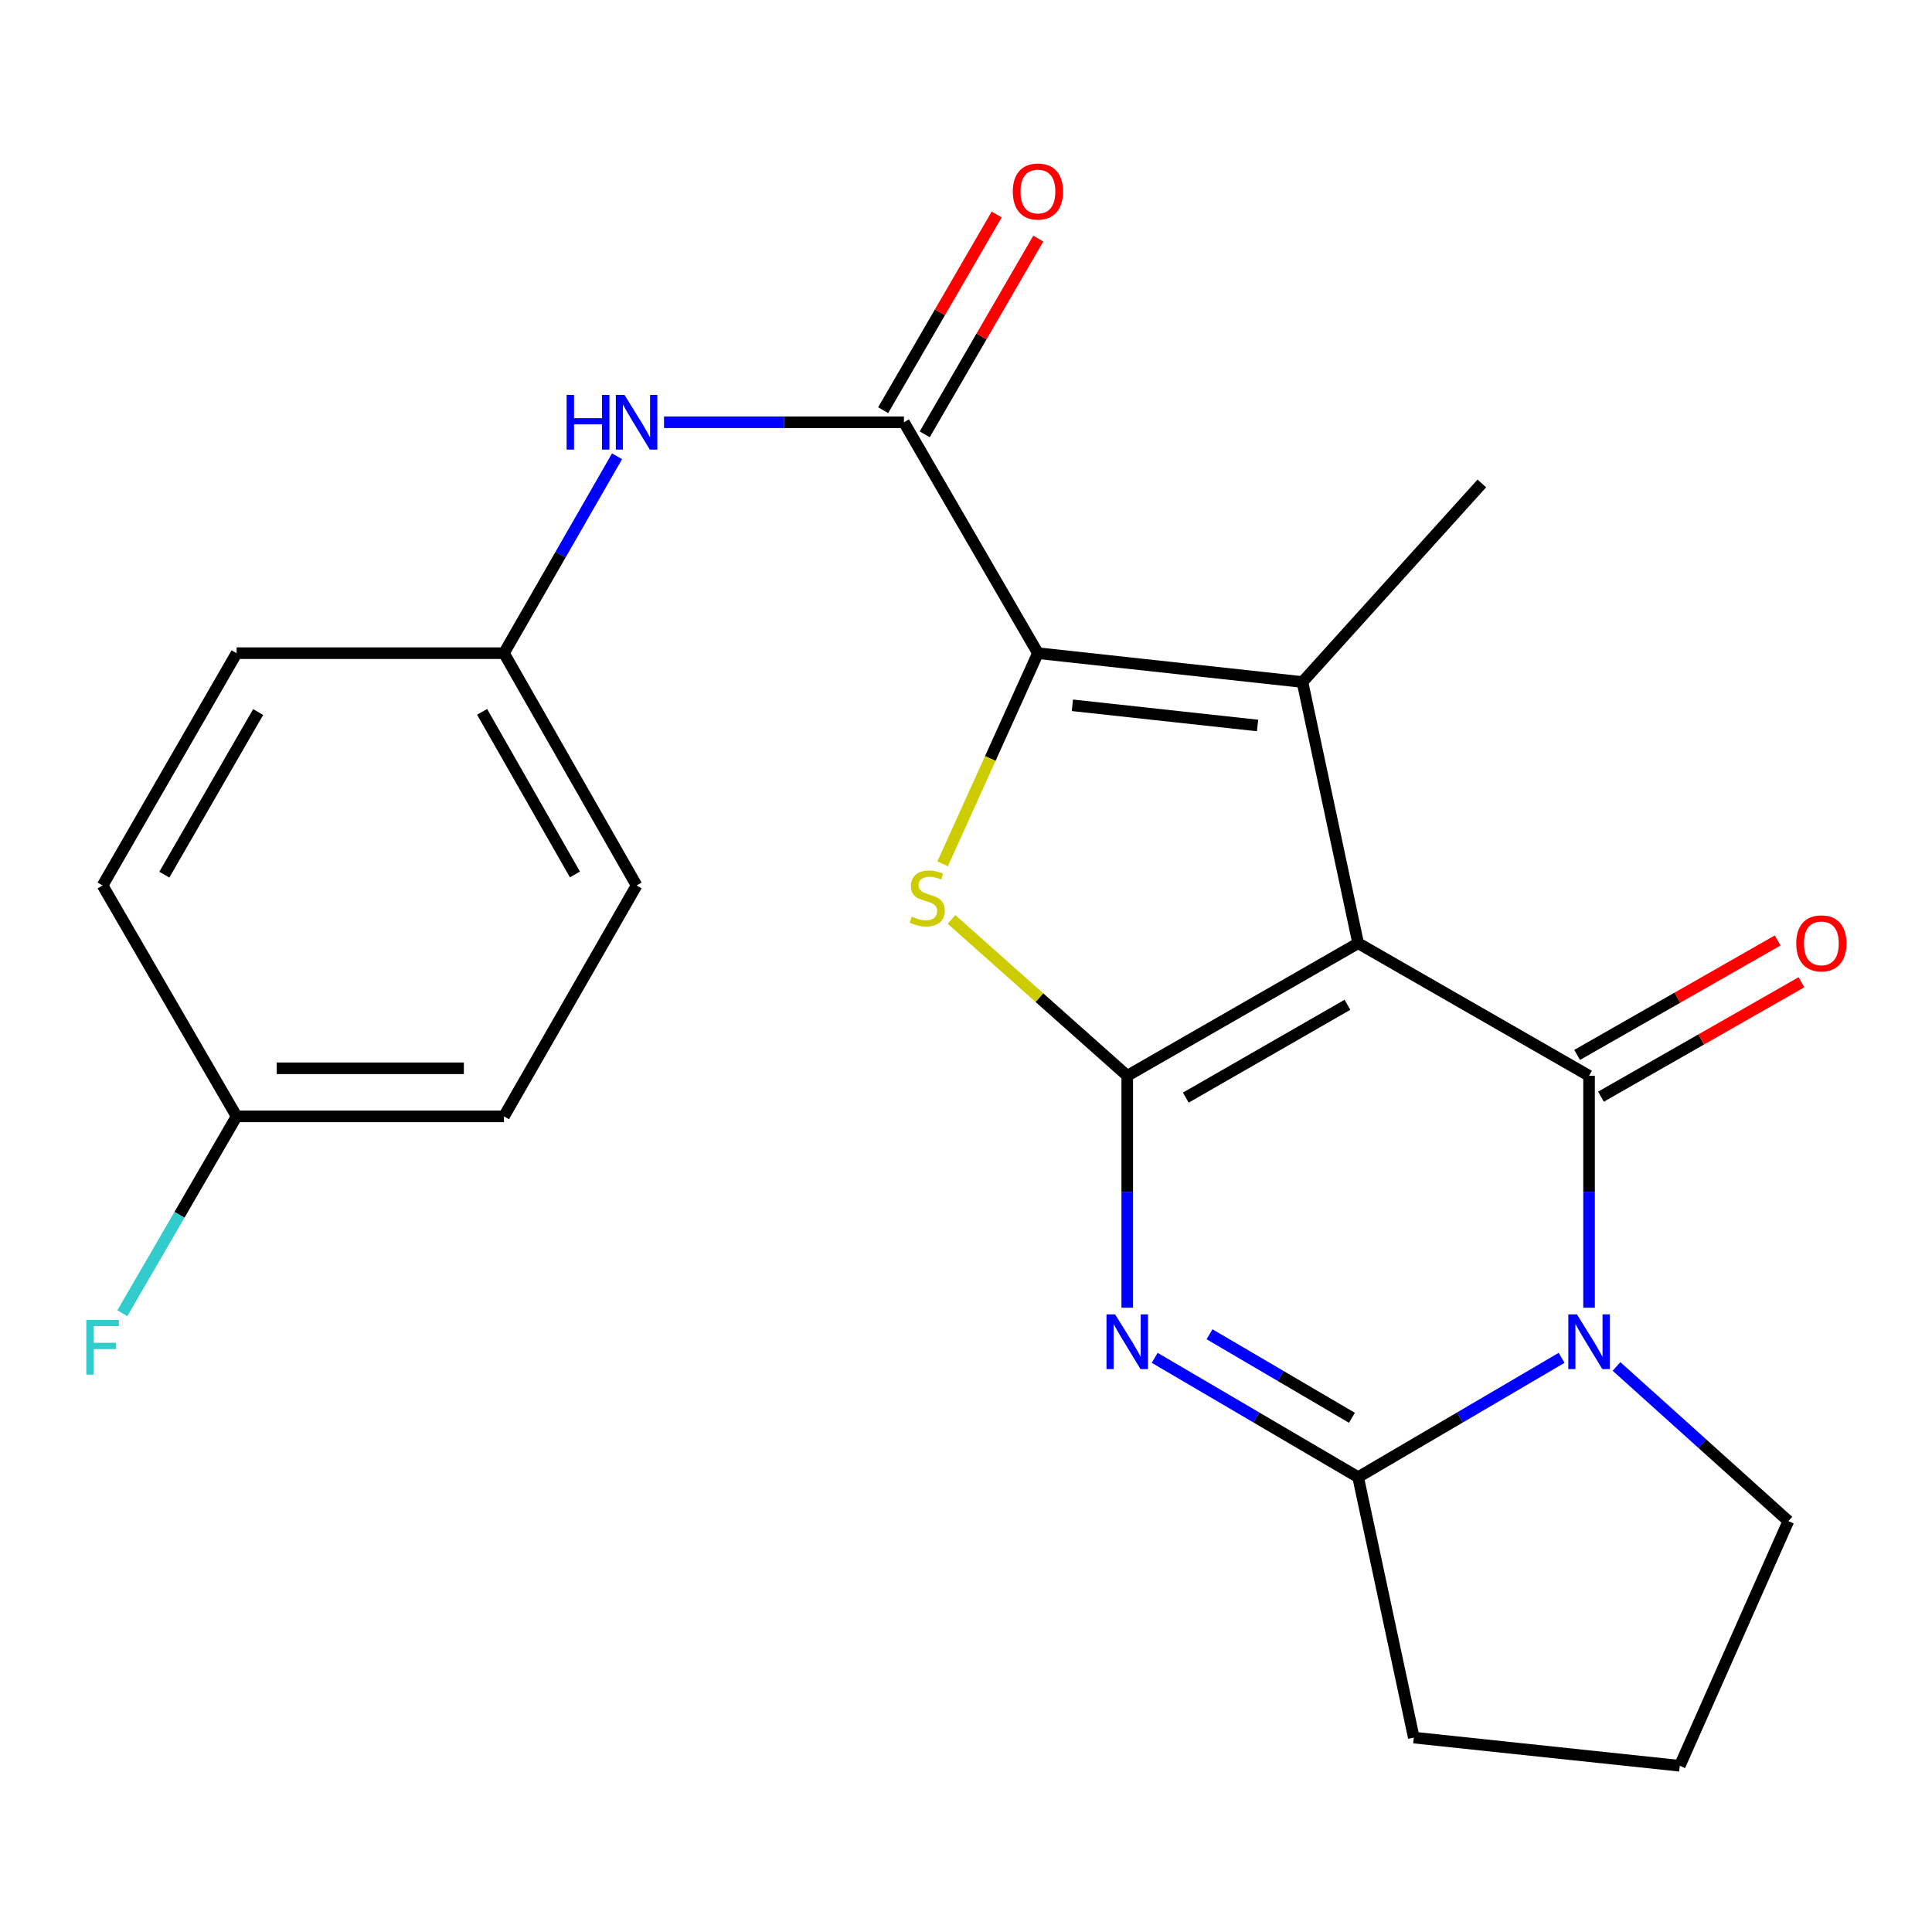<?xml version='1.0' encoding='iso-8859-1'?>
<svg version='1.1' baseProfile='full'
              xmlns='http://www.w3.org/2000/svg'
                      xmlns:rdkit='http://www.rdkit.org/xml'
                      xmlns:xlink='http://www.w3.org/1999/xlink'
                  xml:space='preserve'
width='1000px' height='1000px' viewBox='0 0 1000 1000'>
<!-- END OF HEADER -->
<rect style='opacity:1.0;fill:#FFFFFF;stroke:none' width='1000' height='1000' x='0' y='0'> </rect>
<path class='bond-0' d='M 702.968,488.201 L 583.459,556.832' style='fill:none;fill-rule:evenodd;stroke:#000000;stroke-width:6px;stroke-linecap:butt;stroke-linejoin:miter;stroke-opacity:1' />
<path class='bond-0' d='M 697.435,520.076 L 613.778,568.118' style='fill:none;fill-rule:evenodd;stroke:#000000;stroke-width:6px;stroke-linecap:butt;stroke-linejoin:miter;stroke-opacity:1' />
<path class='bond-1' d='M 702.968,488.201 L 822.491,556.832' style='fill:none;fill-rule:evenodd;stroke:#000000;stroke-width:6px;stroke-linecap:butt;stroke-linejoin:miter;stroke-opacity:1' />
<path class='bond-4' d='M 702.968,488.201 L 674.155,353.014' style='fill:none;fill-rule:evenodd;stroke:#000000;stroke-width:6px;stroke-linecap:butt;stroke-linejoin:miter;stroke-opacity:1' />
<path class='bond-2' d='M 583.459,556.832 L 583.459,616.855' style='fill:none;fill-rule:evenodd;stroke:#000000;stroke-width:6px;stroke-linecap:butt;stroke-linejoin:miter;stroke-opacity:1' />
<path class='bond-2' d='M 583.459,616.855 L 583.459,676.879' style='fill:none;fill-rule:evenodd;stroke:#0000FF;stroke-width:6px;stroke-linecap:butt;stroke-linejoin:miter;stroke-opacity:1' />
<path class='bond-6' d='M 583.459,556.832 L 537.974,516.359' style='fill:none;fill-rule:evenodd;stroke:#000000;stroke-width:6px;stroke-linecap:butt;stroke-linejoin:miter;stroke-opacity:1' />
<path class='bond-6' d='M 537.974,516.359 L 492.49,475.887' style='fill:none;fill-rule:evenodd;stroke:#CCCC00;stroke-width:6px;stroke-linecap:butt;stroke-linejoin:miter;stroke-opacity:1' />
<path class='bond-3' d='M 822.491,556.832 L 822.491,616.855' style='fill:none;fill-rule:evenodd;stroke:#000000;stroke-width:6px;stroke-linecap:butt;stroke-linejoin:miter;stroke-opacity:1' />
<path class='bond-3' d='M 822.491,616.855 L 822.491,676.879' style='fill:none;fill-rule:evenodd;stroke:#0000FF;stroke-width:6px;stroke-linecap:butt;stroke-linejoin:miter;stroke-opacity:1' />
<path class='bond-10' d='M 828.659,567.638 L 880.549,538.021' style='fill:none;fill-rule:evenodd;stroke:#000000;stroke-width:6px;stroke-linecap:butt;stroke-linejoin:miter;stroke-opacity:1' />
<path class='bond-10' d='M 880.549,538.021 L 932.439,508.403' style='fill:none;fill-rule:evenodd;stroke:#FF0000;stroke-width:6px;stroke-linecap:butt;stroke-linejoin:miter;stroke-opacity:1' />
<path class='bond-10' d='M 816.323,546.025 L 868.213,516.407' style='fill:none;fill-rule:evenodd;stroke:#000000;stroke-width:6px;stroke-linecap:butt;stroke-linejoin:miter;stroke-opacity:1' />
<path class='bond-10' d='M 868.213,516.407 L 920.103,486.79' style='fill:none;fill-rule:evenodd;stroke:#FF0000;stroke-width:6px;stroke-linecap:butt;stroke-linejoin:miter;stroke-opacity:1' />
<path class='bond-24' d='M 597.662,702.811 L 650.315,733.694' style='fill:none;fill-rule:evenodd;stroke:#0000FF;stroke-width:6px;stroke-linecap:butt;stroke-linejoin:miter;stroke-opacity:1' />
<path class='bond-24' d='M 650.315,733.694 L 702.968,764.576' style='fill:none;fill-rule:evenodd;stroke:#000000;stroke-width:6px;stroke-linecap:butt;stroke-linejoin:miter;stroke-opacity:1' />
<path class='bond-24' d='M 626.049,690.61 L 662.906,712.227' style='fill:none;fill-rule:evenodd;stroke:#0000FF;stroke-width:6px;stroke-linecap:butt;stroke-linejoin:miter;stroke-opacity:1' />
<path class='bond-24' d='M 662.906,712.227 L 699.763,733.845' style='fill:none;fill-rule:evenodd;stroke:#000000;stroke-width:6px;stroke-linecap:butt;stroke-linejoin:miter;stroke-opacity:1' />
<path class='bond-7' d='M 808.287,702.81 L 755.627,733.693' style='fill:none;fill-rule:evenodd;stroke:#0000FF;stroke-width:6px;stroke-linecap:butt;stroke-linejoin:miter;stroke-opacity:1' />
<path class='bond-7' d='M 755.627,733.693 L 702.968,764.576' style='fill:none;fill-rule:evenodd;stroke:#000000;stroke-width:6px;stroke-linecap:butt;stroke-linejoin:miter;stroke-opacity:1' />
<path class='bond-13' d='M 836.7,707.267 L 881.179,747.293' style='fill:none;fill-rule:evenodd;stroke:#0000FF;stroke-width:6px;stroke-linecap:butt;stroke-linejoin:miter;stroke-opacity:1' />
<path class='bond-13' d='M 881.179,747.293 L 925.658,787.319' style='fill:none;fill-rule:evenodd;stroke:#000000;stroke-width:6px;stroke-linecap:butt;stroke-linejoin:miter;stroke-opacity:1' />
<path class='bond-5' d='M 674.155,353.014 L 537.226,338.082' style='fill:none;fill-rule:evenodd;stroke:#000000;stroke-width:6px;stroke-linecap:butt;stroke-linejoin:miter;stroke-opacity:1' />
<path class='bond-5' d='M 650.918,375.513 L 555.067,365.061' style='fill:none;fill-rule:evenodd;stroke:#000000;stroke-width:6px;stroke-linecap:butt;stroke-linejoin:miter;stroke-opacity:1' />
<path class='bond-14' d='M 674.155,353.014 L 766.994,250.233' style='fill:none;fill-rule:evenodd;stroke:#000000;stroke-width:6px;stroke-linecap:butt;stroke-linejoin:miter;stroke-opacity:1' />
<path class='bond-8' d='M 537.226,338.082 L 467.876,218.559' style='fill:none;fill-rule:evenodd;stroke:#000000;stroke-width:6px;stroke-linecap:butt;stroke-linejoin:miter;stroke-opacity:1' />
<path class='bond-23' d='M 537.226,338.082 L 512.565,392.606' style='fill:none;fill-rule:evenodd;stroke:#000000;stroke-width:6px;stroke-linecap:butt;stroke-linejoin:miter;stroke-opacity:1' />
<path class='bond-23' d='M 512.565,392.606 L 487.904,447.13' style='fill:none;fill-rule:evenodd;stroke:#CCCC00;stroke-width:6px;stroke-linecap:butt;stroke-linejoin:miter;stroke-opacity:1' />
<path class='bond-15' d='M 702.968,764.576 L 731.78,899.377' style='fill:none;fill-rule:evenodd;stroke:#000000;stroke-width:6px;stroke-linecap:butt;stroke-linejoin:miter;stroke-opacity:1' />
<path class='bond-9' d='M 467.876,218.559 L 405.785,218.559' style='fill:none;fill-rule:evenodd;stroke:#000000;stroke-width:6px;stroke-linecap:butt;stroke-linejoin:miter;stroke-opacity:1' />
<path class='bond-9' d='M 405.785,218.559 L 343.694,218.559' style='fill:none;fill-rule:evenodd;stroke:#0000FF;stroke-width:6px;stroke-linecap:butt;stroke-linejoin:miter;stroke-opacity:1' />
<path class='bond-11' d='M 478.638,224.804 L 508.028,174.157' style='fill:none;fill-rule:evenodd;stroke:#000000;stroke-width:6px;stroke-linecap:butt;stroke-linejoin:miter;stroke-opacity:1' />
<path class='bond-11' d='M 508.028,174.157 L 537.418,123.509' style='fill:none;fill-rule:evenodd;stroke:#FF0000;stroke-width:6px;stroke-linecap:butt;stroke-linejoin:miter;stroke-opacity:1' />
<path class='bond-11' d='M 457.114,212.314 L 486.504,161.666' style='fill:none;fill-rule:evenodd;stroke:#000000;stroke-width:6px;stroke-linecap:butt;stroke-linejoin:miter;stroke-opacity:1' />
<path class='bond-11' d='M 486.504,161.666 L 515.894,111.019' style='fill:none;fill-rule:evenodd;stroke:#FF0000;stroke-width:6px;stroke-linecap:butt;stroke-linejoin:miter;stroke-opacity:1' />
<path class='bond-12' d='M 319.383,236.165 L 290.117,287.123' style='fill:none;fill-rule:evenodd;stroke:#0000FF;stroke-width:6px;stroke-linecap:butt;stroke-linejoin:miter;stroke-opacity:1' />
<path class='bond-12' d='M 290.117,287.123 L 260.85,338.082' style='fill:none;fill-rule:evenodd;stroke:#000000;stroke-width:6px;stroke-linecap:butt;stroke-linejoin:miter;stroke-opacity:1' />
<path class='bond-18' d='M 260.85,338.082 L 122.469,338.082' style='fill:none;fill-rule:evenodd;stroke:#000000;stroke-width:6px;stroke-linecap:butt;stroke-linejoin:miter;stroke-opacity:1' />
<path class='bond-19' d='M 260.85,338.082 L 329.495,458.31' style='fill:none;fill-rule:evenodd;stroke:#000000;stroke-width:6px;stroke-linecap:butt;stroke-linejoin:miter;stroke-opacity:1' />
<path class='bond-19' d='M 249.535,368.455 L 297.586,452.615' style='fill:none;fill-rule:evenodd;stroke:#000000;stroke-width:6px;stroke-linecap:butt;stroke-linejoin:miter;stroke-opacity:1' />
<path class='bond-22' d='M 925.658,787.319 L 869.443,913.963' style='fill:none;fill-rule:evenodd;stroke:#000000;stroke-width:6px;stroke-linecap:butt;stroke-linejoin:miter;stroke-opacity:1' />
<path class='bond-25' d='M 731.78,899.377 L 869.443,913.963' style='fill:none;fill-rule:evenodd;stroke:#000000;stroke-width:6px;stroke-linecap:butt;stroke-linejoin:miter;stroke-opacity:1' />
<path class='bond-16' d='M 122.469,577.833 L 260.85,577.833' style='fill:none;fill-rule:evenodd;stroke:#000000;stroke-width:6px;stroke-linecap:butt;stroke-linejoin:miter;stroke-opacity:1' />
<path class='bond-16' d='M 143.226,552.947 L 240.093,552.947' style='fill:none;fill-rule:evenodd;stroke:#000000;stroke-width:6px;stroke-linecap:butt;stroke-linejoin:miter;stroke-opacity:1' />
<path class='bond-17' d='M 122.469,577.833 L 92.899,628.78' style='fill:none;fill-rule:evenodd;stroke:#000000;stroke-width:6px;stroke-linecap:butt;stroke-linejoin:miter;stroke-opacity:1' />
<path class='bond-17' d='M 92.899,628.78 L 63.329,679.727' style='fill:none;fill-rule:evenodd;stroke:#33CCCC;stroke-width:6px;stroke-linecap:butt;stroke-linejoin:miter;stroke-opacity:1' />
<path class='bond-26' d='M 122.469,577.833 L 53.106,458.31' style='fill:none;fill-rule:evenodd;stroke:#000000;stroke-width:6px;stroke-linecap:butt;stroke-linejoin:miter;stroke-opacity:1' />
<path class='bond-20' d='M 122.469,338.082 L 53.106,458.31' style='fill:none;fill-rule:evenodd;stroke:#000000;stroke-width:6px;stroke-linecap:butt;stroke-linejoin:miter;stroke-opacity:1' />
<path class='bond-20' d='M 133.621,368.552 L 85.066,452.712' style='fill:none;fill-rule:evenodd;stroke:#000000;stroke-width:6px;stroke-linecap:butt;stroke-linejoin:miter;stroke-opacity:1' />
<path class='bond-21' d='M 329.495,458.31 L 260.85,577.833' style='fill:none;fill-rule:evenodd;stroke:#000000;stroke-width:6px;stroke-linecap:butt;stroke-linejoin:miter;stroke-opacity:1' />
<path  class='atom-3' d='M 577.199 680.32
L 586.479 695.32
Q 587.399 696.8, 588.879 699.48
Q 590.359 702.16, 590.439 702.32
L 590.439 680.32
L 594.199 680.32
L 594.199 708.64
L 590.319 708.64
L 580.359 692.24
Q 579.199 690.32, 577.959 688.12
Q 576.759 685.92, 576.399 685.24
L 576.399 708.64
L 572.719 708.64
L 572.719 680.32
L 577.199 680.32
' fill='#0000FF'/>
<path  class='atom-4' d='M 816.231 680.32
L 825.511 695.32
Q 826.431 696.8, 827.911 699.48
Q 829.391 702.16, 829.471 702.32
L 829.471 680.32
L 833.231 680.32
L 833.231 708.64
L 829.351 708.64
L 819.391 692.24
Q 818.231 690.32, 816.991 688.12
Q 815.791 685.92, 815.431 685.24
L 815.431 708.64
L 811.751 708.64
L 811.751 680.32
L 816.231 680.32
' fill='#0000FF'/>
<path  class='atom-7' d='M 471.946 474.445
Q 472.266 474.565, 473.586 475.125
Q 474.906 475.685, 476.346 476.045
Q 477.826 476.365, 479.266 476.365
Q 481.946 476.365, 483.506 475.085
Q 485.066 473.765, 485.066 471.485
Q 485.066 469.925, 484.266 468.965
Q 483.506 468.005, 482.306 467.485
Q 481.106 466.965, 479.106 466.365
Q 476.586 465.605, 475.066 464.885
Q 473.586 464.165, 472.506 462.645
Q 471.466 461.125, 471.466 458.565
Q 471.466 455.005, 473.866 452.805
Q 476.306 450.605, 481.106 450.605
Q 484.386 450.605, 488.106 452.165
L 487.186 455.245
Q 483.786 453.845, 481.226 453.845
Q 478.466 453.845, 476.946 455.005
Q 475.426 456.125, 475.466 458.085
Q 475.466 459.605, 476.226 460.525
Q 477.026 461.445, 478.146 461.965
Q 479.306 462.485, 481.226 463.085
Q 483.786 463.885, 485.306 464.685
Q 486.826 465.485, 487.906 467.125
Q 489.026 468.725, 489.026 471.485
Q 489.026 475.405, 486.386 477.525
Q 483.786 479.605, 479.426 479.605
Q 476.906 479.605, 474.986 479.045
Q 473.106 478.525, 470.866 477.605
L 471.946 474.445
' fill='#CCCC00'/>
<path  class='atom-10' d='M 293.275 204.399
L 297.115 204.399
L 297.115 216.439
L 311.595 216.439
L 311.595 204.399
L 315.435 204.399
L 315.435 232.719
L 311.595 232.719
L 311.595 219.639
L 297.115 219.639
L 297.115 232.719
L 293.275 232.719
L 293.275 204.399
' fill='#0000FF'/>
<path  class='atom-10' d='M 323.235 204.399
L 332.515 219.399
Q 333.435 220.879, 334.915 223.559
Q 336.395 226.239, 336.475 226.399
L 336.475 204.399
L 340.235 204.399
L 340.235 232.719
L 336.355 232.719
L 326.395 216.319
Q 325.235 214.399, 323.995 212.199
Q 322.795 209.999, 322.435 209.319
L 322.435 232.719
L 318.755 232.719
L 318.755 204.399
L 323.235 204.399
' fill='#0000FF'/>
<path  class='atom-11' d='M 929.733 488.281
Q 929.733 481.481, 933.093 477.681
Q 936.453 473.881, 942.733 473.881
Q 949.013 473.881, 952.373 477.681
Q 955.733 481.481, 955.733 488.281
Q 955.733 495.161, 952.333 499.081
Q 948.933 502.961, 942.733 502.961
Q 936.493 502.961, 933.093 499.081
Q 929.733 495.201, 929.733 488.281
M 942.733 499.761
Q 947.053 499.761, 949.373 496.881
Q 951.733 493.961, 951.733 488.281
Q 951.733 482.721, 949.373 479.921
Q 947.053 477.081, 942.733 477.081
Q 938.413 477.081, 936.053 479.881
Q 933.733 482.681, 933.733 488.281
Q 933.733 494.001, 936.053 496.881
Q 938.413 499.761, 942.733 499.761
' fill='#FF0000'/>
<path  class='atom-12' d='M 524.226 99.13
Q 524.226 92.33, 527.586 88.53
Q 530.946 84.73, 537.226 84.73
Q 543.506 84.73, 546.866 88.53
Q 550.226 92.33, 550.226 99.13
Q 550.226 106.01, 546.826 109.93
Q 543.426 113.81, 537.226 113.81
Q 530.986 113.81, 527.586 109.93
Q 524.226 106.05, 524.226 99.13
M 537.226 110.61
Q 541.546 110.61, 543.866 107.73
Q 546.226 104.81, 546.226 99.13
Q 546.226 93.57, 543.866 90.77
Q 541.546 87.93, 537.226 87.93
Q 532.906 87.93, 530.546 90.73
Q 528.226 93.53, 528.226 99.13
Q 528.226 104.85, 530.546 107.73
Q 532.906 110.61, 537.226 110.61
' fill='#FF0000'/>
<path  class='atom-18' d='M 44.686 683.182
L 61.526 683.182
L 61.526 686.422
L 48.486 686.422
L 48.486 695.022
L 60.086 695.022
L 60.086 698.302
L 48.486 698.302
L 48.486 711.502
L 44.686 711.502
L 44.686 683.182
' fill='#33CCCC'/>
</svg>
